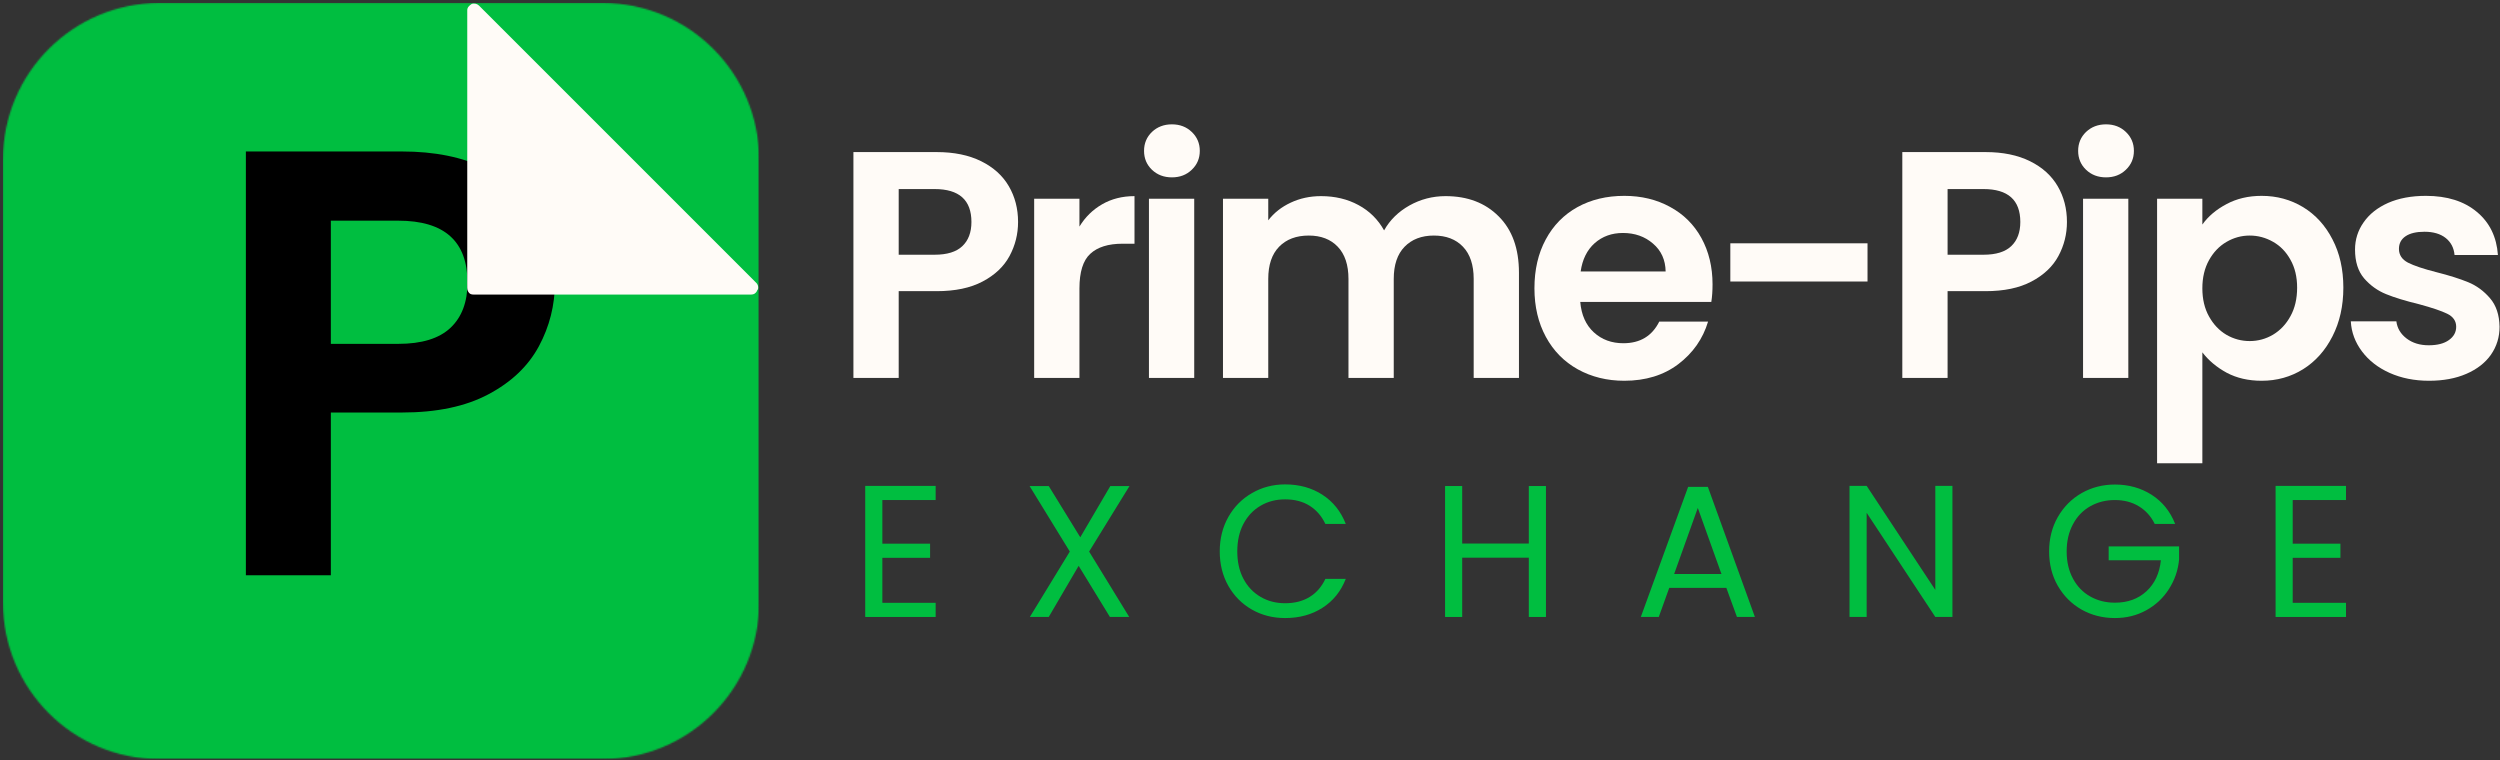 <svg width="1730" height="526" viewBox="0 0 1730 526" fill="none" xmlns="http://www.w3.org/2000/svg">
<rect x="0" y="0" width="1730" height="526" fill="#333333" stroke="none"/>
<mask id="mask0_212_94" style="mask-type:luminance" maskUnits="userSpaceOnUse" x="0" y="0" width="526" height="526">
<path d="M0 0H525.314V525.314H0V0Z" fill="white"/>
</mask>
<g mask="url(#mask0_212_94)">
<mask id="mask1_212_94" style="mask-type:luminance" maskUnits="userSpaceOnUse" x="2" y="2" width="524" height="524">
<path d="M110.43 2.046H416.93C476.791 2.046 525.314 50.57 525.314 110.43V416.93C525.314 476.791 476.791 525.314 416.93 525.314H110.43C50.57 525.314 2.046 476.791 2.046 416.93V110.43C2.046 50.57 50.57 2.046 110.43 2.046Z" fill="white"/>
</mask>
<g mask="url(#mask1_212_94)">
<path d="M2.046 2.046H525.314V525.314H2.046V2.046Z" fill="#00BE40"/>
</g>
</g>
<path d="M383.996 195.516C383.996 211.204 380.28 225.905 372.895 239.641C365.486 253.377 353.843 264.455 337.99 272.852C322.184 281.273 302.238 285.46 278.153 285.46H228.947V398.077H170.145V104.82H278.153C300.85 104.82 320.161 108.748 336.108 116.58C352.102 124.436 364.074 135.208 372.048 148.945C379.998 162.634 383.996 178.158 383.996 195.516ZM275.612 237.947C291.842 237.947 303.884 234.255 311.74 226.846C319.573 219.46 323.501 209.017 323.501 195.516C323.501 166.985 307.53 152.708 275.612 152.708H228.947V237.947H275.612Z" fill="black"/>
<path d="M519.622 198.963H327.739V7.08L519.622 198.963Z" fill="#FFFBF7"/>
<mask id="mask2_212_94" style="mask-type:luminance" maskUnits="userSpaceOnUse" x="322" y="2" width="204" height="202">
<path d="M322.071 2.046H525.291V203.996H322.071V2.046Z" fill="white"/>
</mask>
<g mask="url(#mask2_212_94)">
<path d="M323.341 7.08V198.963C323.341 202.115 325.222 203.996 327.739 203.996H519.622C521.504 203.996 523.409 202.726 524.02 200.845C525.291 199.598 524.656 197.081 523.409 195.811L331.526 3.928C330.256 2.681 328.374 2.046 326.492 2.681C324.587 3.928 323.341 5.198 323.341 7.08ZM332.773 194.564V19.029L508.309 194.564H332.773Z" fill="#FFFBF7"/>
</g>
<path d="M704.502 153.597C704.502 162.017 702.526 169.873 698.575 177.212C694.623 184.503 688.414 190.36 679.946 194.805C671.526 199.274 660.941 201.485 648.146 201.485H621.897V261.51H590.567V105.238H648.146C660.189 105.238 670.444 107.355 678.911 111.541C687.426 115.752 693.824 121.514 698.104 128.853C702.362 136.144 704.502 144.376 704.502 153.597ZM646.735 176.271C655.391 176.271 661.788 174.295 665.928 170.343C670.115 166.392 672.231 160.818 672.231 153.597C672.231 138.426 663.717 130.828 646.735 130.828H621.897V176.271H646.735Z" fill="#FFFBF7"/>
<path d="M746.971 156.795C750.969 150.21 756.214 145.082 762.683 141.366C769.198 137.602 776.654 135.721 785.074 135.721V168.65H776.795C766.94 168.65 759.507 170.978 754.497 175.612C749.464 180.199 746.971 188.219 746.971 199.697V261.51H715.641V137.508H746.971V156.795Z" fill="#FFFBF7"/>
<path d="M810.969 122.737C805.442 122.737 800.831 120.997 797.139 117.469C793.493 113.964 791.682 109.613 791.682 104.391C791.682 99.193 793.493 94.842 797.139 91.314C800.831 87.809 805.442 86.045 810.969 86.045C816.473 86.045 821.059 87.809 824.705 91.314C828.398 94.842 830.256 99.193 830.256 104.391C830.256 109.613 828.398 113.964 824.705 117.469C821.059 120.997 816.473 122.737 810.969 122.737ZM826.399 137.509V261.51H795.069V137.509H826.399Z" fill="#FFFBF7"/>
<path d="M1000.32 135.721C1015.56 135.721 1027.81 140.401 1037.1 149.739C1046.44 159.03 1051.12 172.037 1051.12 188.784V261.51H1019.79V193.017C1019.79 183.303 1017.3 175.871 1012.36 170.72C1007.47 165.592 1000.74 163.005 992.227 163.005C983.759 163.005 977.009 165.592 971.999 170.72C966.965 175.871 964.472 183.303 964.472 193.017V261.51H933.142V193.017C933.142 183.303 930.649 175.871 925.71 170.72C920.817 165.592 914.138 163.005 905.67 163.005C897.014 163.005 890.17 165.592 885.16 170.72C880.126 175.871 877.633 183.303 877.633 193.017V261.51H846.303V137.508H877.633V152.468C881.632 147.269 886.806 143.2 893.157 140.237C899.555 137.226 906.54 135.721 914.138 135.721C923.852 135.721 932.507 137.791 940.105 141.93C947.678 146.023 953.582 151.856 957.792 159.43C961.791 152.279 967.624 146.54 975.292 142.212C983.007 137.885 991.333 135.721 1000.32 135.721Z" fill="#FFFBF7"/>
<path d="M1185.08 196.781C1185.08 201.297 1184.8 205.343 1184.23 208.918H1093.54C1094.29 217.903 1097.42 224.912 1102.95 229.992C1108.45 235.026 1115.27 237.519 1123.36 237.519C1134.96 237.519 1143.24 232.533 1148.2 222.56H1181.98C1178.4 234.485 1171.53 244.293 1161.37 252.008C1151.21 259.676 1138.74 263.486 1124.02 263.486C1112.1 263.486 1101.37 260.852 1091.84 255.583C1082.37 250.314 1075 242.835 1069.73 233.097C1064.47 223.383 1061.83 212.187 1061.83 199.509C1061.83 186.667 1064.42 175.401 1069.64 165.733C1074.84 156.019 1082.15 148.563 1091.56 143.342C1100.97 138.144 1111.79 135.533 1124.02 135.533C1135.8 135.533 1146.34 138.073 1155.63 143.153C1164.97 148.187 1172.22 155.361 1177.37 164.699C1182.49 174.06 1185.08 184.738 1185.08 196.781ZM1152.62 187.843C1152.48 179.822 1149.56 173.401 1143.87 168.556C1138.23 163.664 1131.29 161.217 1123.08 161.217C1115.37 161.217 1108.83 163.57 1103.51 168.274C1098.24 172.978 1095 179.517 1093.82 187.843H1152.62Z" fill="#FFFBF7"/>
<path d="M1292.32 168.368V194.805H1197.39V168.368H1292.32Z" fill="#FFFBF7"/>
<path d="M1430.33 153.597C1430.33 162.017 1428.36 169.873 1424.4 177.212C1420.45 184.503 1414.24 190.36 1405.78 194.805C1397.35 199.274 1386.77 201.485 1373.98 201.485H1347.73V261.51H1316.4V105.238H1373.98C1386.02 105.238 1396.27 107.355 1404.74 111.541C1413.26 115.752 1419.65 121.514 1423.93 128.853C1428.19 136.144 1430.33 144.376 1430.33 153.597ZM1372.56 176.271C1381.22 176.271 1387.62 174.295 1391.76 170.343C1395.94 166.392 1398.06 160.818 1398.06 153.597C1398.06 138.426 1389.55 130.828 1372.56 130.828H1347.73V176.271H1372.56Z" fill="#FFFBF7"/>
<path d="M1457.37 122.737C1451.84 122.737 1447.23 120.997 1443.54 117.469C1439.89 113.964 1438.08 109.613 1438.08 104.391C1438.08 99.193 1439.89 94.842 1443.54 91.314C1447.23 87.809 1451.84 86.045 1457.37 86.045C1462.87 86.045 1467.46 87.809 1471.11 91.314C1474.8 94.842 1476.66 99.193 1476.66 104.391C1476.66 109.613 1474.8 113.964 1471.11 117.469C1467.46 120.997 1462.87 122.737 1457.37 122.737ZM1472.8 137.509V261.51H1441.47V137.509H1472.8Z" fill="#FFFBF7"/>
<path d="M1524.03 155.384C1528.03 149.739 1533.58 145.035 1540.69 141.272C1547.77 137.461 1555.88 135.533 1565.05 135.533C1575.59 135.533 1585.14 138.144 1593.75 143.342C1602.34 148.563 1609.11 155.996 1614.07 165.639C1619.08 175.236 1621.6 186.385 1621.6 199.039C1621.6 211.717 1619.08 222.936 1614.07 232.721C1609.11 242.505 1602.34 250.103 1593.75 255.489C1585.14 260.828 1575.59 263.486 1565.05 263.486C1555.88 263.486 1547.84 261.628 1540.88 257.935C1533.96 254.172 1528.36 249.468 1524.03 243.823V320.595H1492.7V137.508H1524.03V155.384ZM1589.61 199.039C1589.61 191.583 1588.06 185.162 1585 179.752C1581.99 174.295 1577.97 170.155 1572.96 167.333C1567.92 164.463 1562.54 163.005 1556.78 163.005C1551.06 163.005 1545.7 164.487 1540.69 167.427C1535.72 170.32 1531.7 174.53 1528.64 180.034C1525.56 185.562 1524.03 192.053 1524.03 199.509C1524.03 206.989 1525.56 213.481 1528.64 218.985C1531.7 224.512 1535.72 228.746 1540.69 231.686C1545.7 234.579 1551.06 236.014 1556.78 236.014C1562.54 236.014 1567.92 234.555 1572.96 231.592C1577.97 228.581 1581.99 224.324 1585 218.796C1588.06 213.293 1589.61 206.707 1589.61 199.039Z" fill="#FFFBF7"/>
<path d="M1680.86 263.486C1670.75 263.486 1661.67 261.651 1653.58 258.029C1645.53 254.407 1639.18 249.444 1634.48 243.164C1629.77 236.908 1627.18 229.969 1626.76 222.372H1658.28C1658.89 227.146 1661.24 231.098 1665.34 234.226C1669.48 237.378 1674.58 238.93 1680.67 238.93C1686.62 238.93 1691.26 237.754 1694.6 235.355C1697.98 232.98 1699.68 229.898 1699.68 226.135C1699.68 222.136 1697.61 219.126 1693.47 217.103C1689.37 215.104 1682.88 212.916 1673.99 210.517C1664.7 208.259 1657.1 205.954 1651.22 203.555C1645.32 201.179 1640.24 197.534 1635.98 192.641C1631.77 187.702 1629.68 181.046 1629.68 172.696C1629.68 165.804 1631.65 159.524 1635.61 153.879C1639.56 148.187 1645.2 143.694 1652.54 140.425C1659.93 137.179 1668.65 135.533 1678.7 135.533C1693.42 135.533 1705.18 139.249 1713.98 146.635C1722.82 153.973 1727.67 163.922 1728.56 176.459H1698.55C1698.1 171.52 1696.05 167.592 1692.43 164.699C1688.79 161.829 1683.89 160.371 1677.75 160.371C1672.11 160.371 1667.73 161.406 1664.68 163.475C1661.6 165.545 1660.07 168.462 1660.07 172.225C1660.07 176.365 1662.14 179.54 1666.28 181.728C1670.46 183.868 1677 186.055 1685.85 188.313C1694.81 190.571 1702.17 192.9 1707.96 195.276C1713.79 197.675 1718.82 201.368 1723.1 206.377C1727.36 211.34 1729.55 217.926 1729.69 226.135C1729.69 233.285 1727.71 239.73 1723.76 245.422C1719.81 251.067 1714.12 255.489 1706.73 258.688C1699.39 261.887 1690.76 263.486 1680.86 263.486Z" fill="#FFFBF7"/>
<path d="M610.595 346.026V376.227H643.618V386.011H610.595V417.153H647.475V426.938H598.74V336.241H647.475V346.026H610.595Z" fill="#00BE40"/>
<path d="M753.667 381.683L781.421 426.937H768.062L746.422 391.562L725.724 426.937H712.646L740.307 381.683L712.458 336.335H725.724L747.551 371.804L768.344 336.335H781.61L753.667 381.683Z" fill="#00BE40"/>
<path d="M844.063 381.589C844.063 372.745 846.039 364.819 849.991 357.786C853.989 350.706 859.446 345.179 866.361 341.227C873.253 337.229 880.897 335.206 889.318 335.206C899.149 335.206 907.758 337.605 915.096 342.356C922.482 347.131 927.892 353.882 931.279 362.584H917.166C914.579 357.127 910.957 352.941 906.253 349.977C901.548 347.037 895.903 345.555 889.318 345.555C882.967 345.555 877.298 347.037 872.288 349.977C867.255 352.941 863.304 357.127 860.434 362.584C857.611 367.994 856.2 374.321 856.2 381.589C856.2 388.81 857.611 395.114 860.434 400.5C863.304 405.91 867.255 410.073 872.288 413.013C877.298 415.977 882.967 417.435 889.318 417.435C895.903 417.435 901.548 416 906.253 413.107C910.957 410.238 914.579 406.051 917.166 400.594H931.279C927.892 409.25 922.482 415.93 915.096 420.634C907.758 425.338 899.149 427.69 889.318 427.69C880.897 427.69 873.253 425.761 866.361 421.857C859.446 417.905 853.989 412.425 849.991 405.392C846.039 398.383 844.063 390.433 844.063 381.589Z" fill="#00BE40"/>
<path d="M1069.8 336.335V426.937H1057.94V385.917H1011.84V426.937H999.989V336.335H1011.84V376.132H1057.94V336.335H1069.8Z" fill="#00BE40"/>
<path d="M1194.63 406.804H1155.12L1147.87 426.937H1135.45L1168.2 336.9H1181.84L1214.39 426.937H1201.97L1194.63 406.804ZM1191.25 397.207L1174.88 351.483L1158.51 397.207H1191.25Z" fill="#00BE40"/>
<path d="M1351.09 426.938H1339.24L1291.73 354.87V426.938H1279.87V336.241H1291.73L1339.24 408.215V336.241H1351.09V426.938Z" fill="#00BE40"/>
<path d="M1491.09 362.584C1488.51 357.316 1484.84 353.247 1480.08 350.354C1475.38 347.484 1469.85 346.026 1463.53 346.026C1457.18 346.026 1451.48 347.484 1446.4 350.354C1441.32 353.247 1437.32 357.41 1434.45 362.867C1431.56 368.277 1430.13 374.51 1430.13 381.589C1430.13 388.693 1431.56 394.926 1434.45 400.312C1437.32 405.722 1441.32 409.861 1446.4 412.731C1451.48 415.624 1457.18 417.059 1463.53 417.059C1472.37 417.059 1479.64 414.424 1485.35 409.156C1491.05 403.887 1494.39 396.737 1495.33 387.705H1459.2V378.108H1507.93V387.14C1507.23 394.62 1504.88 401.441 1500.88 407.65C1496.93 413.86 1491.68 418.752 1485.17 422.327C1478.7 425.903 1471.48 427.69 1463.53 427.69C1455.11 427.69 1447.44 425.761 1440.48 421.857C1433.56 417.905 1428.08 412.425 1424.01 405.392C1419.99 398.383 1417.99 390.433 1417.99 381.589C1417.99 372.745 1419.99 364.819 1424.01 357.786C1428.08 350.706 1433.56 345.179 1440.48 341.228C1447.44 337.276 1455.11 335.3 1463.53 335.3C1473.12 335.3 1481.61 337.699 1489.02 342.451C1496.41 347.225 1501.82 353.929 1505.21 362.584H1491.09Z" fill="#00BE40"/>
<path d="M1586.55 346.026V376.227H1619.57V386.011H1586.55V417.153H1623.43V426.938H1574.7V336.241H1623.43V346.026H1586.55Z" fill="#00BE40"/>
</svg>
